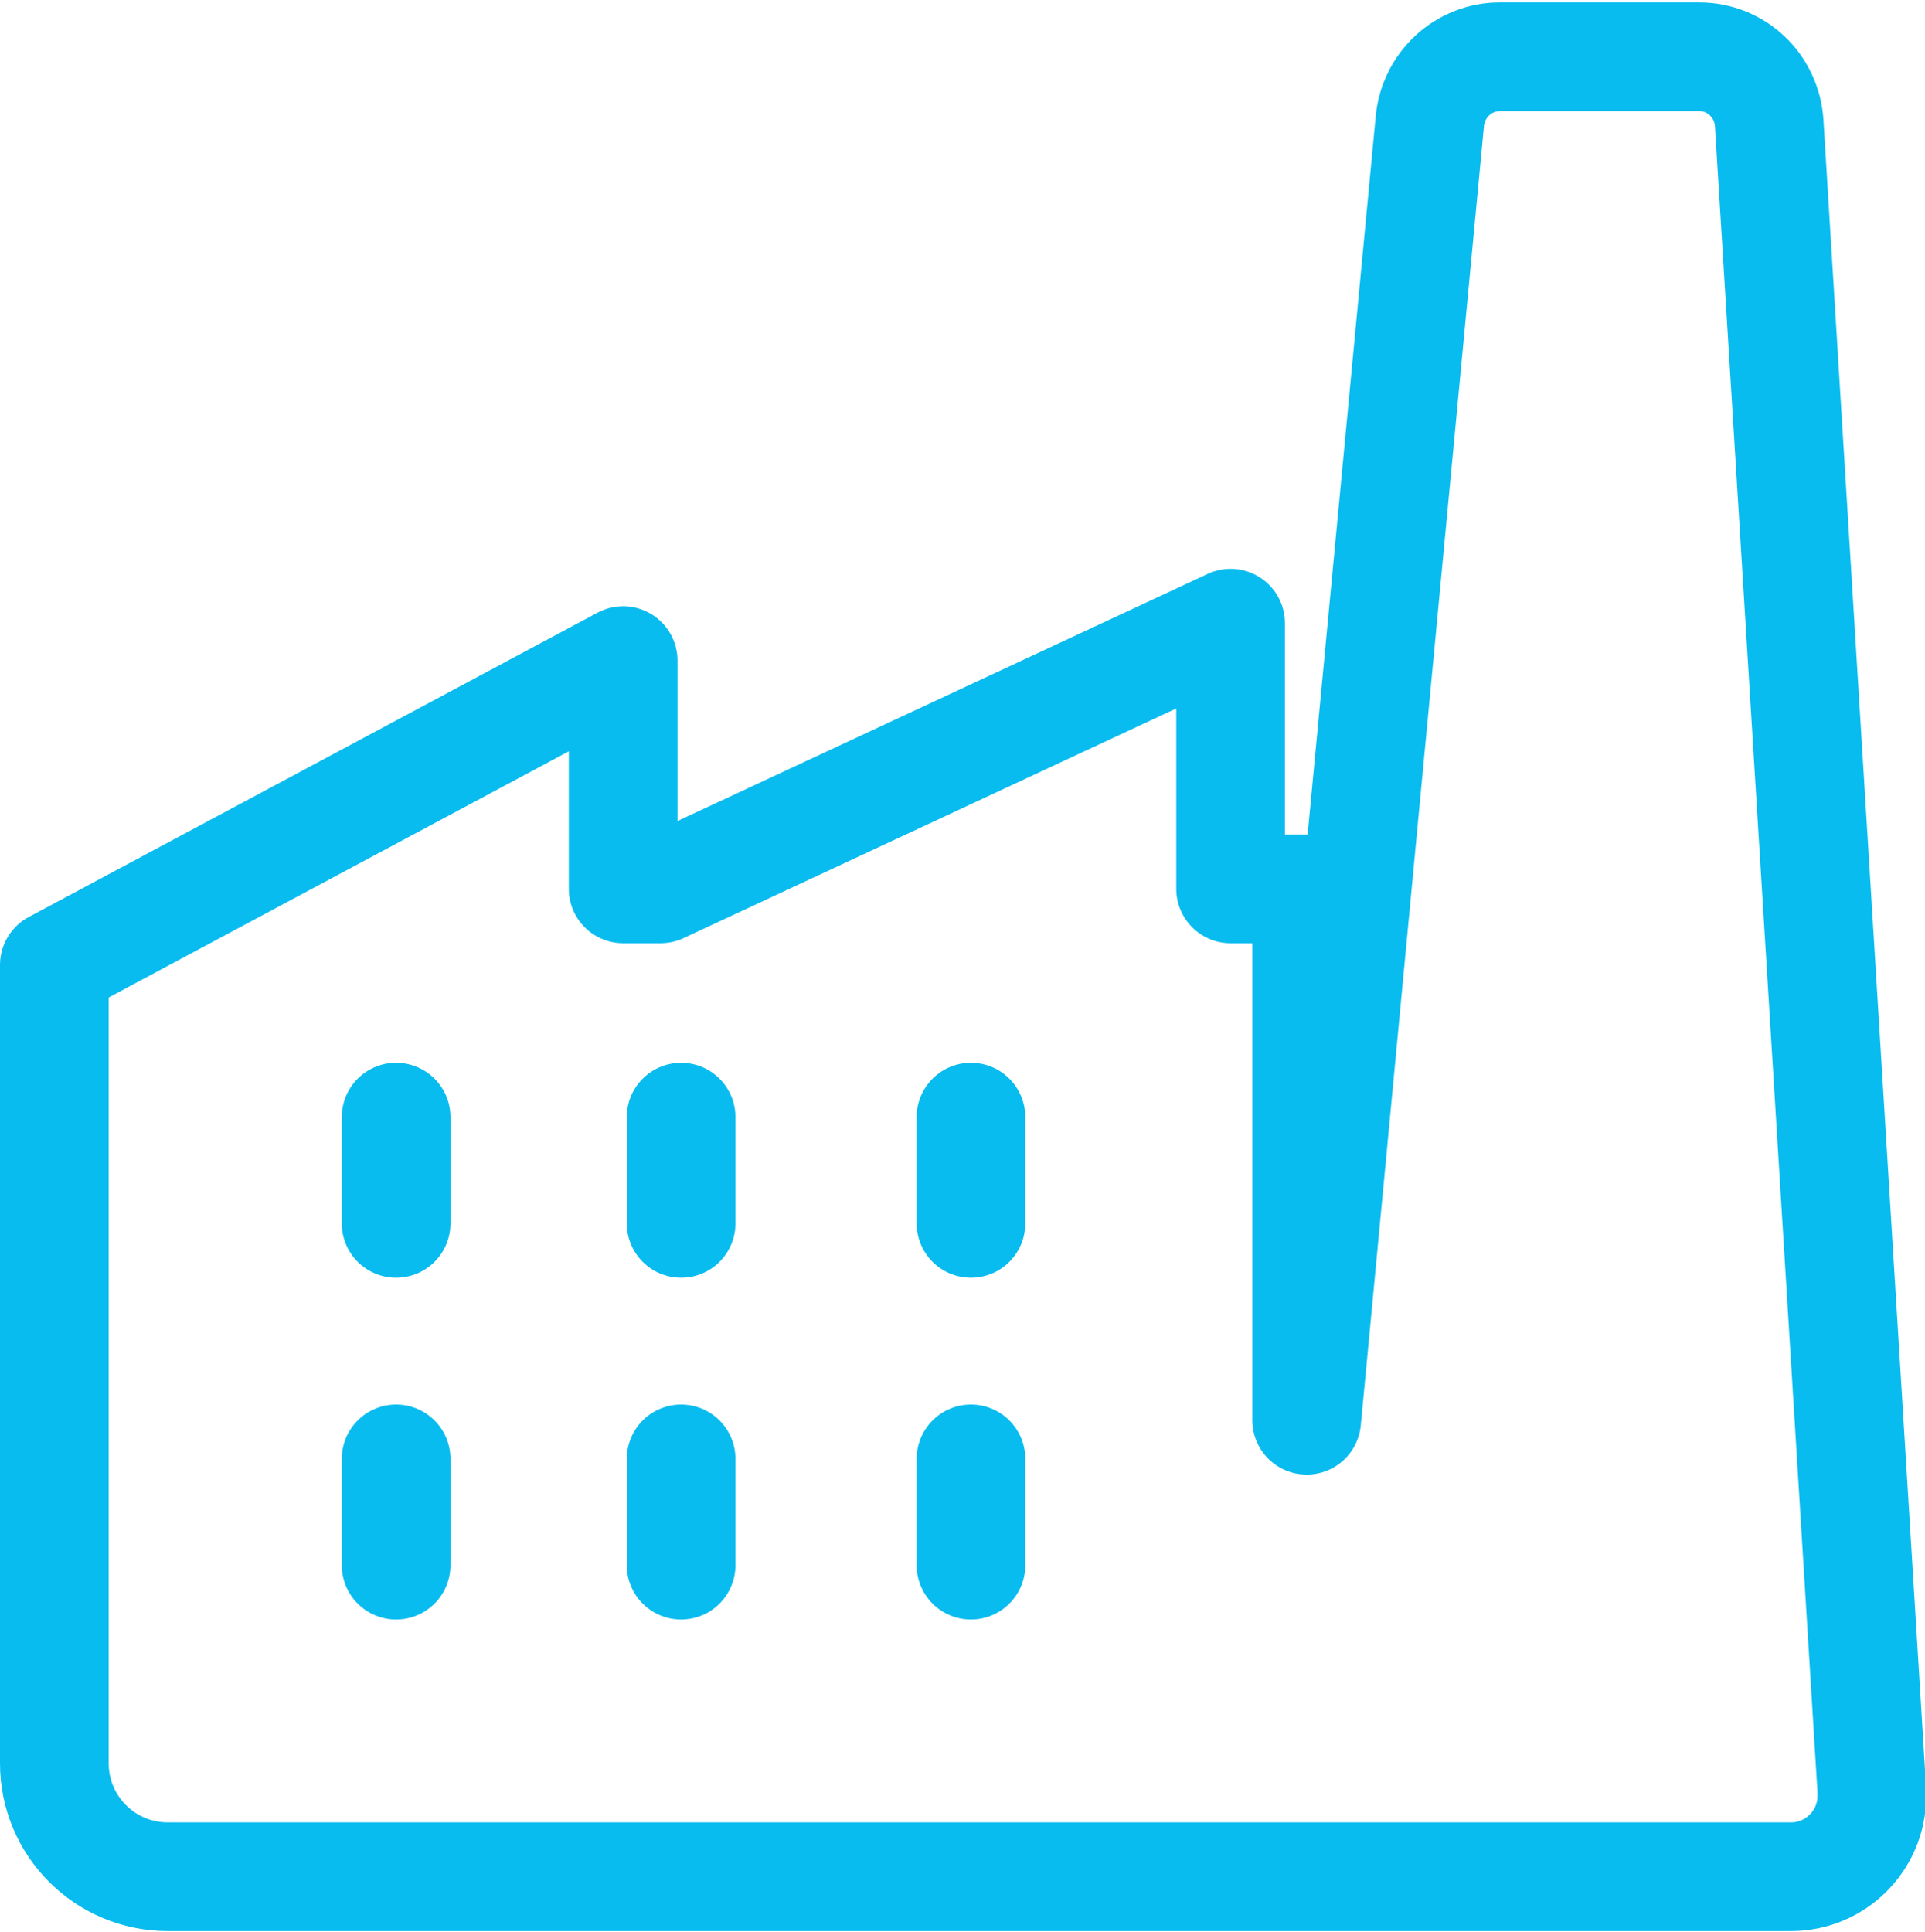 <?xml version="1.0" encoding="utf-8"?>
<!-- Generator: Adobe Illustrator 22.0.1, SVG Export Plug-In . SVG Version: 6.00 Build 0)  -->
<svg version="1.1" id="Layer_1" xmlns="http://www.w3.org/2000/svg" xmlns:xlink="http://www.w3.org/1999/xlink" x="0px" y="0px"
	 viewBox="0 0 159.4 160" style="enable-background:new 0 0 159.4 160;" xml:space="preserve">
<style type="text/css">
	.st0{fill:none;stroke:#09BCEF;stroke-width:9;stroke-linecap:round;stroke-linejoin:round;}
</style>
<title>Asset 6</title>
<g id="Layer_2_1_">
	<g id="Layer_1-2">
		<path class="st0" d="M146.5,10.2c-0.2-3.1-2.7-5.5-5.8-5.5h-16.5c-3,0-5.5,2.3-5.8,5.3l-10.2,107.6v-44h-6.3v-22l-47.2,22h-3.1
			V54.7L4.5,79.9v66.1c0,5.2,4.2,9.4,9.4,9.4h134.4c3.7,0,6.7-3,6.7-6.7c0-0.1,0-0.3,0-0.4L146.5,10.2z"/>
		<line class="st0" x1="32.8" y1="120.8" x2="32.8" y2="129.6"/>
		<line class="st0" x1="56.4" y1="120.8" x2="56.4" y2="129.6"/>
		<line class="st0" x1="80.4" y1="120.8" x2="80.4" y2="129.6"/>
		<line class="st0" x1="32.8" y1="92.5" x2="32.8" y2="101.3"/>
		<line class="st0" x1="56.4" y1="92.5" x2="56.4" y2="101.3"/>
		<line class="st0" x1="80.4" y1="92.5" x2="80.4" y2="101.3"/>
	</g>
</g>
</svg>
